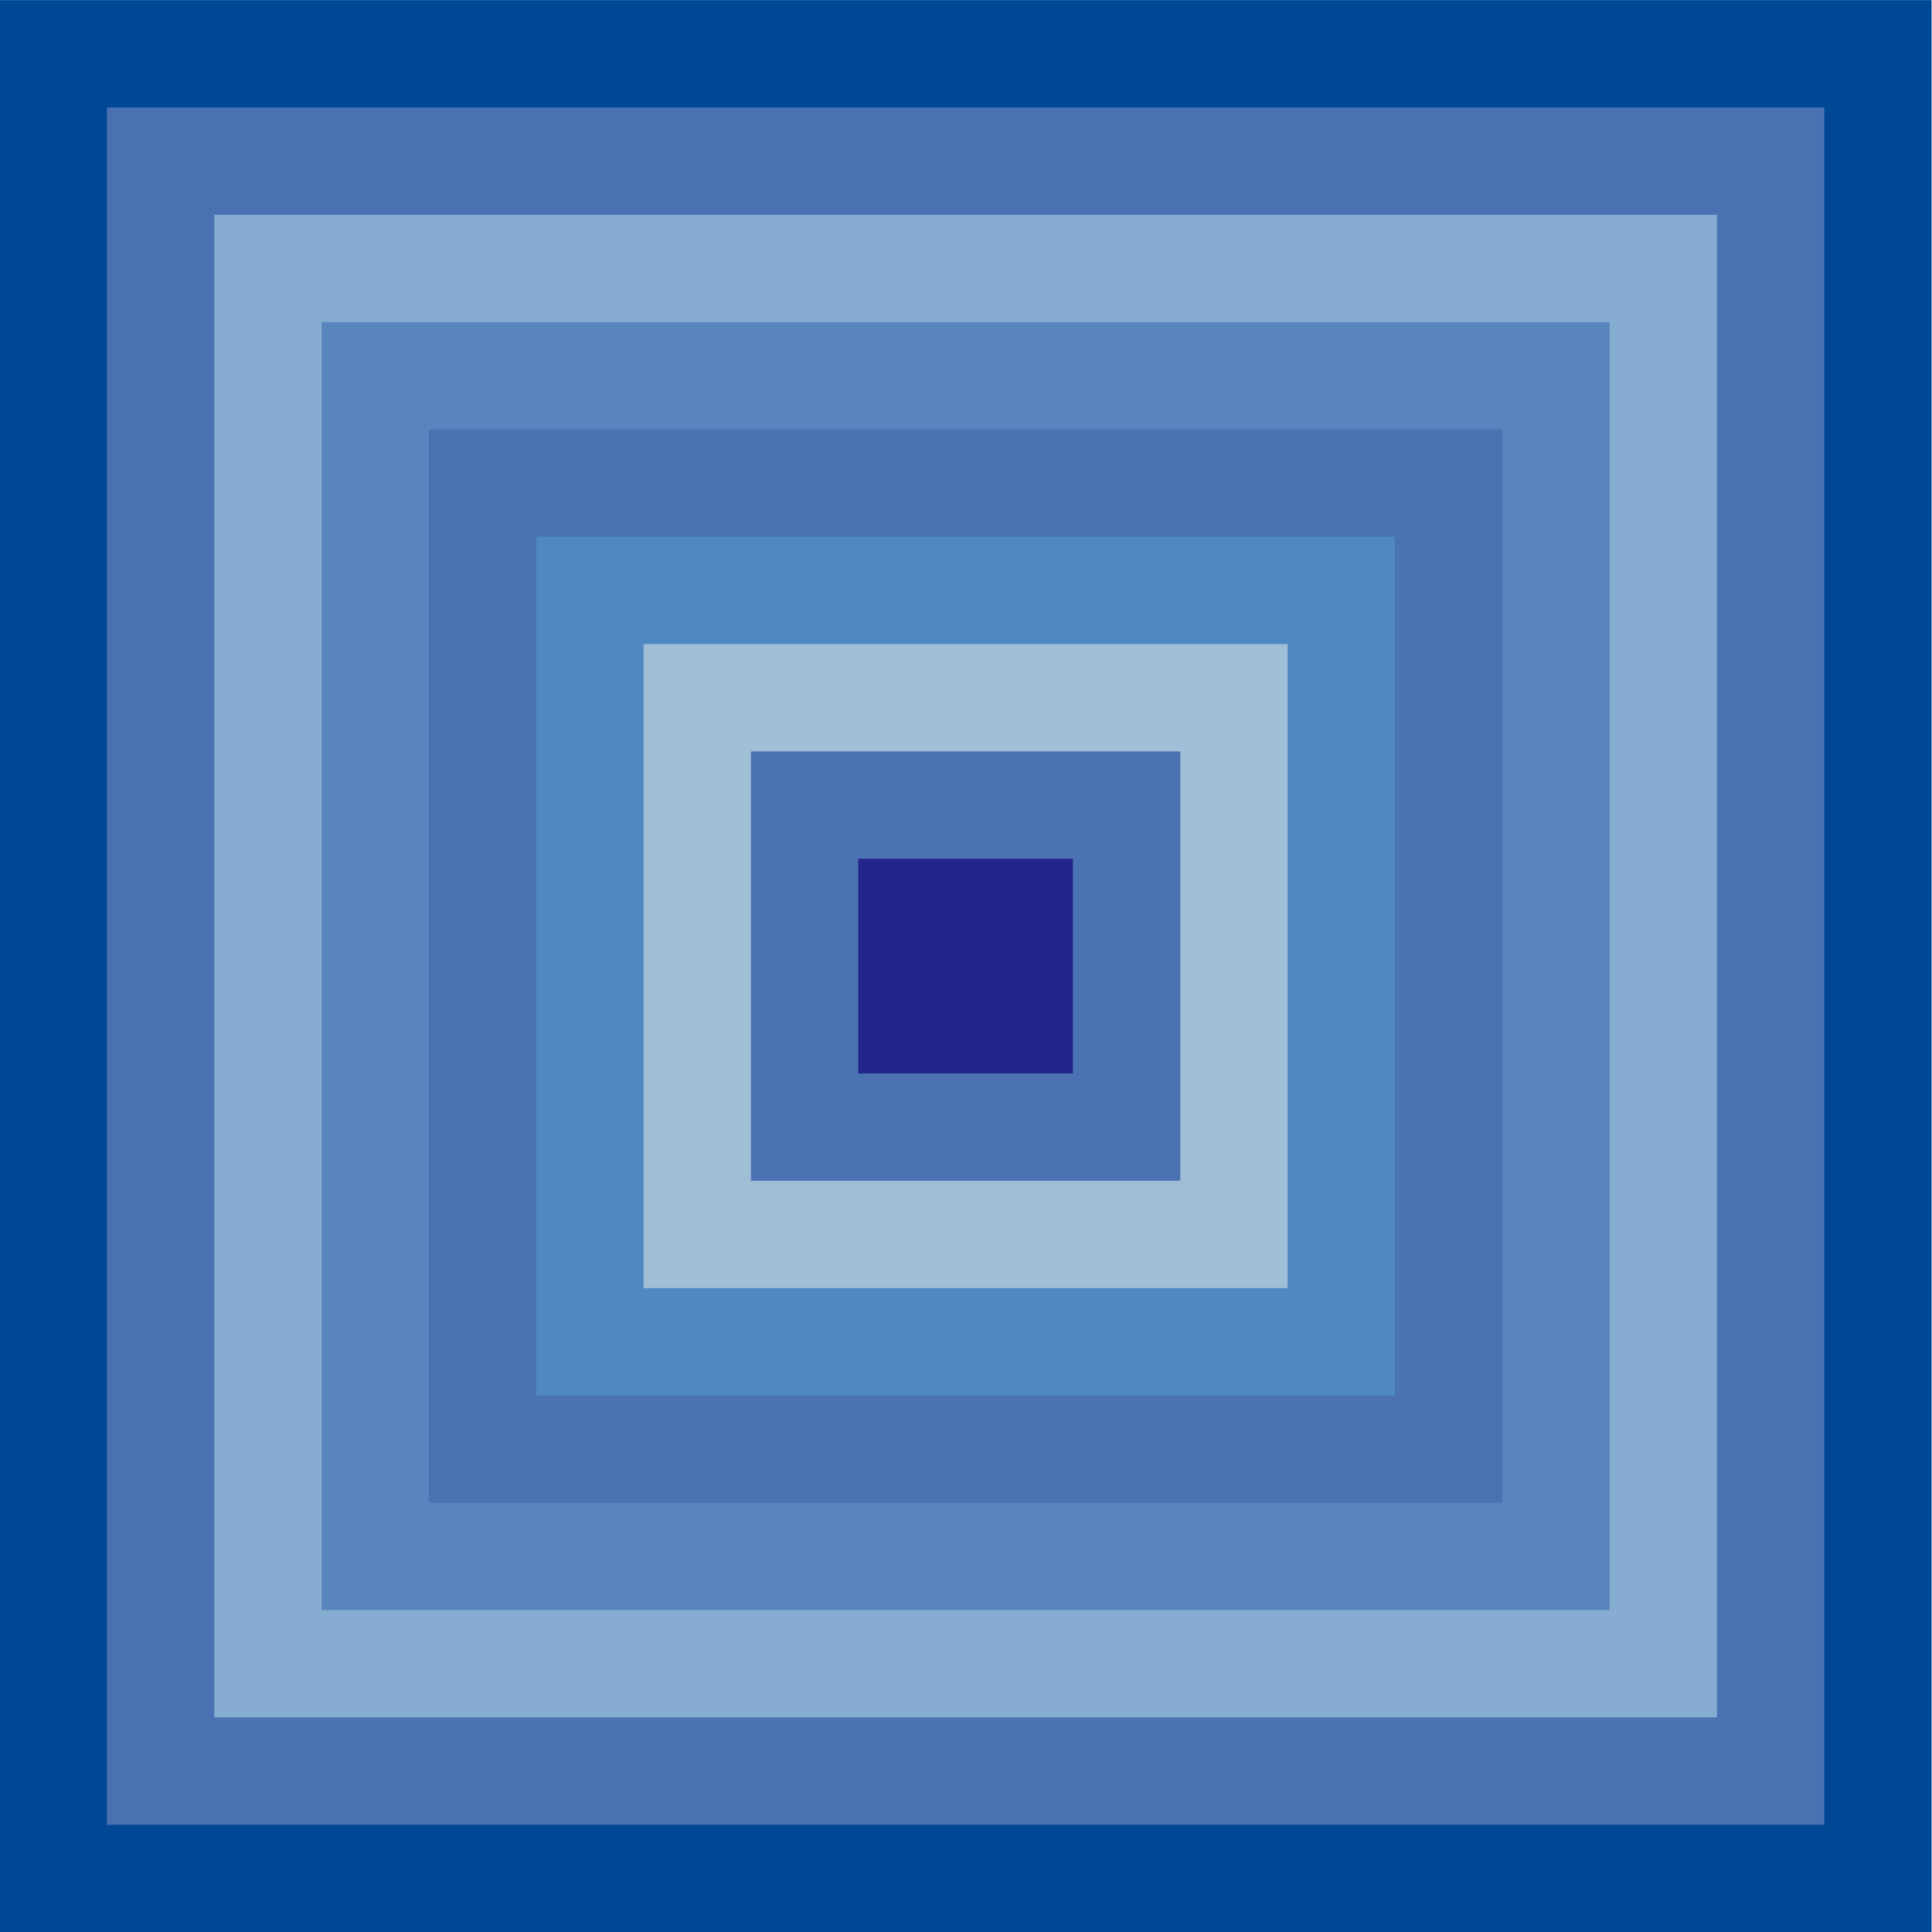 <?xml version="1.0" encoding="UTF-8"?>
<svg xmlns="http://www.w3.org/2000/svg" version="1.1" viewBox="0 0 1728 1728">
  <defs>
    <style>
      .cls-1 {
        fill: #4f89c4;
      }

      .cls-2 {
        fill: #5985be;
      }

      .cls-3 {
        fill: #004796;
      }

      .cls-4 {
        fill: none;
        stroke: #000;
        stroke-width: .3px;
      }

      .cls-5 {
        fill: #86add1;
      }

      .cls-6 {
        fill: #a1bed7;
      }

      .cls-7 {
        fill: #4a72b2;
      }

      .cls-8 {
        fill: #4b72b2;
      }

      .cls-9 {
        fill: #22258b;
      }
    </style>
  </defs>
  <!-- Generator: Adobe Illustrator 28.7.2, SVG Export Plug-In . SVG Version: 1.2.0 Build 154)  -->
  <g>
    <g id="Layer_1">
      <rect class="cls-3" x="-.36" y=".09" width="1728" height="1728"/>
      <rect class="cls-7" x="95.64" y="96.09" width="1536" height="1536"/>
      <rect class="cls-5" x="191.64" y="192.09" width="1344" height="1344"/>
      <rect class="cls-2" x="287.64" y="288.09" width="1152" height="1152"/>
      <rect class="cls-8" x="383.64" y="384.09" width="960" height="960"/>
      <rect class="cls-1" x="479.64" y="480.09" width="768" height="768"/>
      <rect class="cls-6" x="575.64" y="576.09" width="576" height="576"/>
      <rect class="cls-8" x="671.64" y="672.09" width="384" height="384"/>
      <rect class="cls-9" x="767.64" y="768.09" width="192" height="192"/>
      <g>
        <line class="cls-4" x1="-.36" y1="-53.91" x2="-.36" y2="-17.91"/>
        <line class="cls-4" x1="-54.36" y1=".09" x2="-18.36" y2=".09"/>
        <line class="cls-4" x1="-54.36" y1="1728.09" x2="-18.36" y2="1728.09"/>
        <line class="cls-4" x1="-.36" y1="1782.09" x2="-.36" y2="1746.09"/>
        <line class="cls-4" x1="1727.64" y1="-53.91" x2="1727.64" y2="-17.91"/>
        <line class="cls-4" x1="1781.64" y1=".09" x2="1745.64" y2=".09"/>
        <line class="cls-4" x1="1781.64" y1="1728.09" x2="1745.64" y2="1728.09"/>
        <line class="cls-4" x1="1727.64" y1="1782.09" x2="1727.64" y2="1746.09"/>
      </g>
      <g>
        <line class="cls-4" x1="-.36" y1="-53.91" x2="-.36" y2="-17.91"/>
        <line class="cls-4" x1="-54.36" y1=".09" x2="-18.36" y2=".09"/>
        <line class="cls-4" x1="-54.36" y1="1728.09" x2="-18.36" y2="1728.09"/>
        <line class="cls-4" x1="-.36" y1="1782.09" x2="-.36" y2="1746.09"/>
        <line class="cls-4" x1="1727.64" y1="-53.91" x2="1727.64" y2="-17.91"/>
        <line class="cls-4" x1="1781.64" y1=".09" x2="1745.64" y2=".09"/>
        <line class="cls-4" x1="1781.64" y1="1728.09" x2="1745.64" y2="1728.09"/>
        <line class="cls-4" x1="1727.64" y1="1782.09" x2="1727.64" y2="1746.09"/>
      </g>
    </g>
  </g>
</svg>